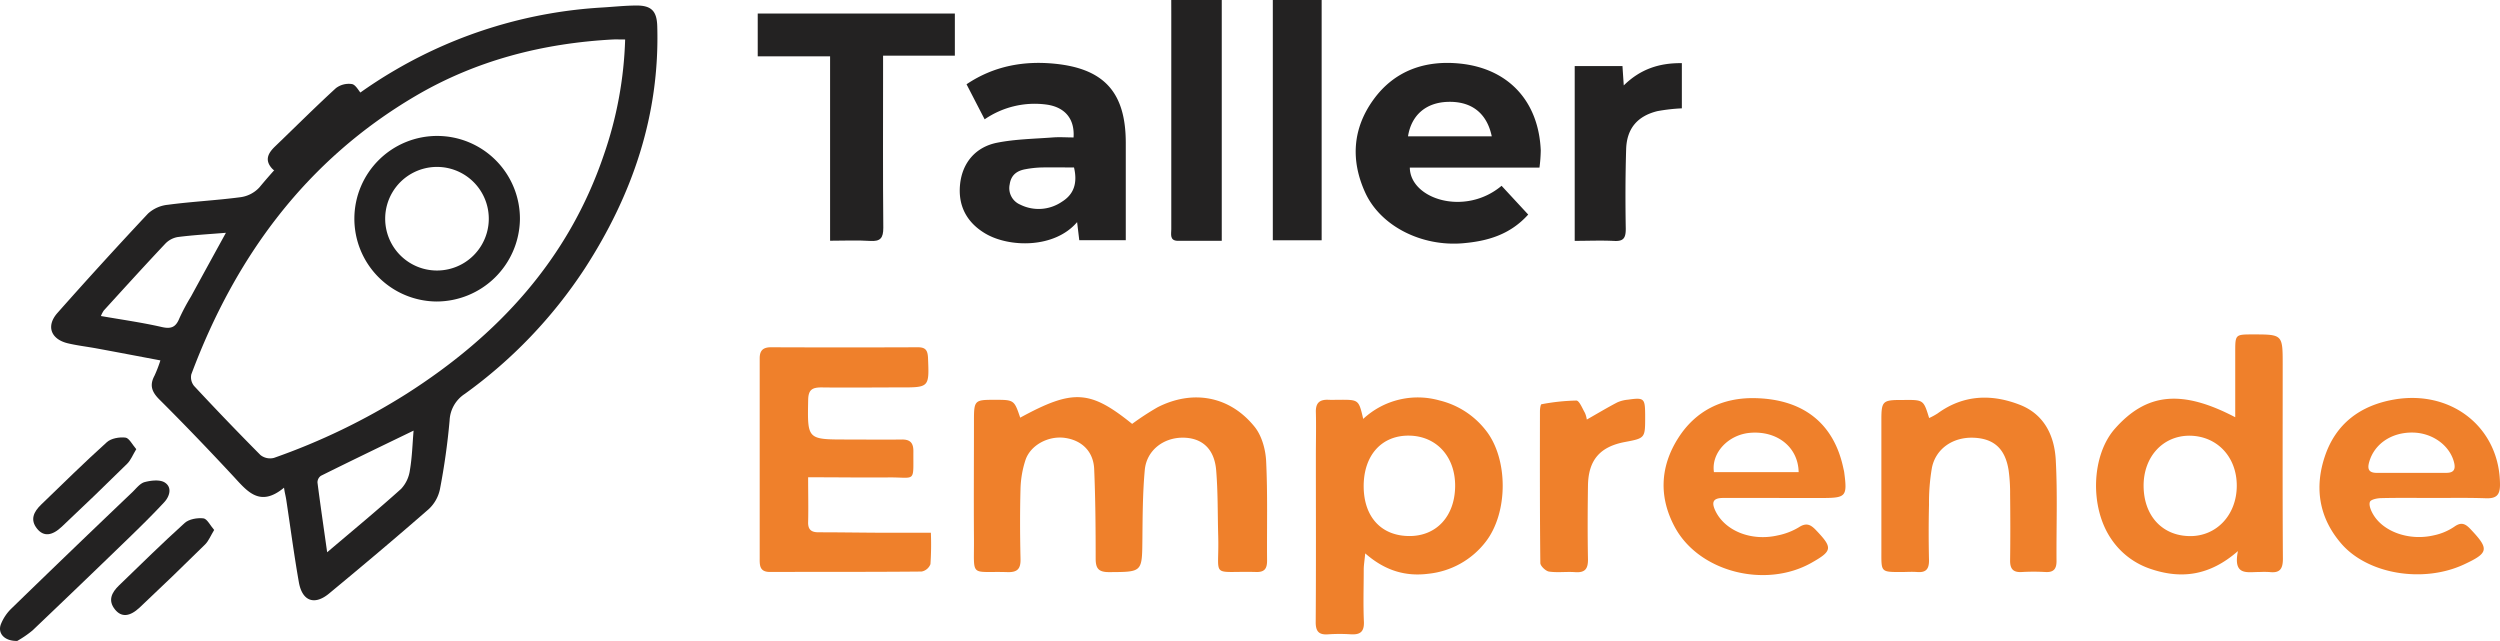 <svg xmlns="http://www.w3.org/2000/svg" viewBox="0 0 774.62 198.59"><defs><style>.cls-1{fill:#ef802b;}.cls-2{fill:#232222;}</style></defs><g id="Layer_2" data-name="Layer 2"><g id="Logos"><path class="cls-1" d="M316.11,129.41c16.35-8.91,21.62-8.6,34.68,1.93a85.33,85.33,0,0,1,7.85-5.13c10.92-5.58,22.38-3.52,30.07,6,2.24,2.76,3.42,7,3.6,10.67.5,10.26.2,20.56.29,30.85,0,2.36-.72,3.57-3.31,3.5-14.58-.37-11.45,2.33-11.83-11.13-.19-6.79-.07-13.62-.63-20.38s-4.47-10.1-10.37-10.11c-6.06,0-11.2,4-11.75,10-.65,7.14-.67,14.35-.74,21.53-.11,10.19,0,10.07-10.27,10.13-3.22,0-4.21-1-4.21-4.18,0-9.25-.07-18.51-.46-27.74-.23-5.52-3.9-9-9.22-9.69-5.09-.64-10.57,2.3-12.09,6.94a31.19,31.19,0,0,0-1.51,8.67c-.2,7.32-.17,14.66,0,22,.06,3-1,4.08-4,4-11.89-.38-10.34,2-10.43-10.38-.09-12.22,0-24.43,0-36.65,0-6.16.24-6.36,6.18-6.36C314.23,123.87,314.23,123.87,316.11,129.41Z"/><path class="cls-1" d="M422.39,129.8A24.8,24.8,0,0,1,446,124.07a25.9,25.9,0,0,1,14.3,9.18c7.07,8.8,7.09,25.58,0,34.67a25.72,25.72,0,0,1-17.68,9.85c-7.07.91-13.46-.91-19.61-6.31-.22,2.34-.45,3.64-.46,4.94,0,5.4-.19,10.8.05,16.19.14,3.18-1.16,4.12-4.05,3.95a51.84,51.84,0,0,0-6.94,0c-3.08.26-4-1-3.94-4,.12-17.09.05-34.18.05-51.28,0-4.5.12-9,0-13.49-.1-2.86,1.08-4,3.85-3.9,1.15.06,2.31,0,3.47,0C421,123.85,421,123.85,422.39,129.8Zm.14,20.81c0,9.54,5.45,15.49,14.22,15.48,8.36,0,14-6.16,14.12-15.34s-5.73-15.64-14.22-15.77S422.55,141,422.53,150.61Z"/><path class="cls-1" d="M692.58,129.28V109.14c0-5.51,0-5.51,5.39-5.52,9.31,0,9.32,0,9.32,9.37,0,20.06-.07,40.12.06,60.18,0,3.29-1.1,4.45-4.22,4.07a28.93,28.93,0,0,0-3.09,0c-3.58-.07-8.22,1.38-6.62-6.49-8.72,7.63-17.47,8.73-26.87,5.59A23.7,23.7,0,0,1,654.16,167c-6.73-9.82-6.17-26,1.22-34.26C665.13,121.77,676,120.59,692.58,129.28Zm-28.39,21.17c0,9.3,5.74,15.6,14.36,15.66,8.3.06,14.5-6.62,14.51-15.61S686.89,135.05,678.4,135C670.18,135,664.21,141.49,664.19,150.45Z"/><path class="cls-1" d="M250.4,147.88c0,5.12.11,9.49,0,13.84-.08,2.4,1,3.2,3.17,3.21,6.56,0,13.11.11,19.66.14,4.87,0,9.73,0,15.2,0a91.59,91.59,0,0,1-.13,9.72,3.65,3.65,0,0,1-2.74,2.3c-15.68.15-31.36.08-47,.13-3.38,0-3.17-2.3-3.17-4.51q0-25.46,0-50.91c0-3.6,0-7.2,0-10.79,0-2.43,1.07-3.42,3.53-3.41q22.75.09,45.5,0c2.41,0,3,1,3.12,3.22.38,9.23.44,9.23-8.69,9.22-8.1,0-16.2.11-24.3,0-2.9,0-4.08.72-4.14,3.85-.24,12.28-.33,12.28,11.92,12.29,5.66,0,11.32.08,17,0,2.65-.05,3.7,1,3.68,3.65-.06,10,.89,8-7.76,8.1C267.07,148,259,147.88,250.4,147.88Z"/><path class="cls-2" d="M477,51.93H436.83c.1,9.74,17.06,15.19,28.43,5.64l8.25,8.91c-5.63,6.25-12.62,8.24-20.21,8.89-12.81,1.1-25.56-5.31-30.3-15.72-4.56-10-3.91-19.87,2.6-28.83s16-12.23,26.8-11.12c15.07,1.55,24.35,11.74,25,26.87A44.89,44.89,0,0,1,477,51.93Zm-40.69-9.69h25.91c-1.52-7.22-6.28-10.88-13.55-10.68C441.84,31.74,437.31,35.66,436.27,42.24Z"/><path class="cls-2" d="M333.74,68.82c-7,8.21-21.1,7.94-28.52,3.49-5.68-3.4-8.43-8.57-7.74-15.22s4.8-11.55,11.48-12.87c5.62-1.11,11.45-1.2,17.19-1.63,2.16-.17,4.34,0,6.49,0,.4-5.8-2.72-9.47-8.55-10.21a27.38,27.38,0,0,0-19,4.59c-1.86-3.59-3.65-7.06-5.61-10.86,8.5-5.71,17.83-7.35,27.58-6.34,15.24,1.59,21.73,9.07,21.76,24.41,0,10,0,20,0,30.24H334.41Zm-1-16.93c-3.4,0-6.7-.06-10,0a31.75,31.75,0,0,0-5,.54c-2.62.46-4.46,1.78-4.88,4.65a5.54,5.54,0,0,0,3.25,6.32A12.77,12.77,0,0,0,329,62.53C332.7,60.25,333.93,56.8,332.78,51.89Z"/><path class="cls-1" d="M597.74,129.53a21.36,21.36,0,0,0,2.64-1.44c8-5.83,16.78-6.09,25.6-2.61,7.53,3,10.63,9.69,11,17.17.56,10.38.15,20.81.23,31.22,0,2.47-.94,3.51-3.43,3.37a64,64,0,0,0-7.33,0c-2.71.17-3.66-1-3.62-3.62.09-6.81.08-13.62,0-20.43a52.32,52.32,0,0,0-.44-7.3c-1-6.78-4.5-10-10.85-10.26s-11.69,3.31-12.93,9.25a63.38,63.38,0,0,0-.91,11.46c-.14,5.78-.13,11.57,0,17.35,0,2.69-1,3.76-3.65,3.55-1.66-.13-3.34,0-5,0-6.2,0-6.12,0-6.11-6,0-13.74,0-27.48,0-41.22,0-5.72.45-6.08,6.16-6.09h.77C596,123.88,596,123.88,597.74,129.53Z"/><path class="cls-2" d="M234.78,4.2h61.08V17.25H273.62V22c0,16.19-.08,32.37.07,48.56,0,3.19-.88,4.3-4.1,4.09-3.95-.26-7.92-.06-12.39-.06V17.46H234.78Z"/><path class="cls-1" d="M753.75,154.29c-5.26,0-10.53-.08-15.79.05-1.29,0-3.35.4-3.64,1.16-.4,1,.31,2.73,1,3.88,3.18,5.44,11.22,8.26,18.76,6.5a17.62,17.62,0,0,0,6.32-2.64c2.28-1.65,3.54-.93,5.16.79,5.77,6.12,5.58,7.29-2.12,10.87-12.69,5.89-29.92,3-38.07-6.55-6.87-8-8.27-17.3-5-27,3.41-10.11,11-15.73,21.4-17.55,18-3.12,32.82,8.86,32.85,26.39,0,3.27-1.2,4.29-4.3,4.2C764.8,154.19,759.28,154.3,753.75,154.29Zm-6.55-7.78H758c2.22,0,2.93-1,2.4-3.18-1.29-5.24-6.59-9.17-12.71-9.3-6.67-.14-12,3.51-13.59,9.08-.7,2.4,0,3.41,2.39,3.41C740,146.52,743.61,146.51,747.2,146.51Z"/><path class="cls-1" d="M551.31,154.29c-5.78,0-11.57,0-17.35,0-3.2,0-3.76,1.3-2.4,4.1,3,6.12,11.09,9.41,19.34,7.49a20.32,20.32,0,0,0,6.43-2.48c2.23-1.45,3.55-1,5.25.76,5.34,5.58,5.27,6.52-1.35,10.25-14.26,8-34.72,2.82-42.24-11-5.08-9.35-4.64-18.9,1.08-27.8,5.4-8.41,13.63-12.4,23.5-12.25,15.27.25,24.72,7.93,27.61,21.81.08.37.19.75.24,1.13,1,7.58.61,8-7,8l-6.55,0h-6.56Zm6-8c-.16-7.82-6.72-12.88-15.05-12.18-6.75.58-12.09,6.21-11.2,12.18Z"/><path class="cls-2" d="M362.91,0h15.65V74.62c-4.61,0-9.07,0-13.54,0-2.69,0-2.1-2.07-2.1-3.62,0-11.95,0-23.89,0-35.83q0-15.4,0-30.82Z"/><path class="cls-2" d="M409.51,74.45H394.38V0h15.13Z"/><path class="cls-2" d="M487.92,74.63V20.47h14.8c.12,1.87.24,3.63.4,6,5.08-5,10.93-7,18-6.9v14a55.35,55.35,0,0,0-7.61.87c-6.19,1.54-9.45,5.4-9.65,11.77-.25,8.22-.26,16.45-.12,24.68,0,2.82-.66,3.94-3.64,3.76C496.11,74.45,492.15,74.63,487.92,74.63Z"/><path class="cls-1" d="M491.67,130c3.27-1.86,6.29-3.67,9.4-5.3a10.34,10.34,0,0,1,3.34-.86c5-.71,5.29-.42,5.34,4.54v.77c0,6.62,0,6.62-6.31,7.81-7.7,1.46-11.29,5.59-11.41,13.51-.11,7.58-.14,15.17,0,22.75.05,3-.87,4.29-4,4.06-2.68-.2-5.43.21-8.08-.18-1-.15-2.67-1.72-2.68-2.65-.17-15.69-.14-31.37-.12-47.06,0-.74.2-2.09.47-2.13a63.89,63.89,0,0,1,10.8-1.15c.92,0,1.86,2.42,2.66,3.81A7.88,7.88,0,0,1,491.67,130Z"/><path class="cls-2" d="M112.38,29.6c-1,1.63-1.64,3.06-2.66,4.06q-9.16,9-18.5,17.8c-2.59,2.45-5.34,2.65-7.1.56-2.2-2.61-.91-4.71,1.15-6.69,6.25-6,12.39-12.14,18.79-18a6.57,6.57,0,0,1,5-1.28C110.27,26.28,111.14,28.19,112.38,29.6Z"/><path class="cls-2" d="M88,151.11c-7.62,6.31-11.52.94-15.88-3.74-7.45-8-15-15.89-22.75-23.6-2.36-2.36-3.09-4.43-1.49-7.38a42.21,42.21,0,0,0,1.82-4.72c-6.78-1.28-13.14-2.49-19.52-3.67-3-.56-6.1-.91-9.09-1.61-5.35-1.25-6.89-5.38-3.27-9.45Q31.61,81.37,45.86,66.18A10.64,10.64,0,0,1,52,63.45c7.52-1,15.11-1.36,22.62-2.36a9.72,9.72,0,0,0,5.73-3c12.12-14.55,26-27.06,42.41-36.56A143.69,143.69,0,0,1,186.64,2.32c3.46-.21,6.93-.58,10.39-.61,4.79-.05,6.49,1.68,6.62,6.43.8,27.54-7.71,52.32-22.52,75.15A147.31,147.31,0,0,1,144,122.06a10.34,10.34,0,0,0-4.69,8.21,210.74,210.74,0,0,1-3,21.34,11.64,11.64,0,0,1-3.48,6.15c-10.16,8.87-20.49,17.56-30.89,26.16-4.53,3.74-8.31,2.33-9.34-3.53-1.49-8.46-2.61-17-3.9-25.5-.13-.87-.34-1.73-.51-2.59ZM193.7,12.24c-1.66,0-2.8-.06-3.93,0-21.6,1.18-42.16,6.45-60.85,17.4-34,19.93-56,49.87-69.64,86.35a4.25,4.25,0,0,0,.86,3.6Q70.25,130.46,80.71,141a4.82,4.82,0,0,0,4.16.88A201.91,201.91,0,0,0,126,122c28.3-18.05,50.06-41.57,61.07-73.93A119.62,119.62,0,0,0,193.7,12.24ZM70,72.13c-5.54.45-10.27.71-14.95,1.32a7,7,0,0,0-3.87,2.09c-6.42,6.81-12.7,13.74-19,20.65a8.26,8.26,0,0,0-.91,1.73c6.47,1.13,12.7,2,18.78,3.39,3,.7,4.42.07,5.53-2.68a65.72,65.72,0,0,1,3.61-6.77C62.66,85.49,66.16,79.12,70,72.13Zm58.16,61.29c-9.69,4.69-19.23,9.28-28.72,14a2.51,2.51,0,0,0-1.07,2.08c.89,6.93,1.91,13.85,3,21.62,8.06-6.85,15.63-13.09,22.92-19.65a10.54,10.54,0,0,0,2.72-5.81C127.7,141.62,127.8,137.51,128.15,133.42Z"/><path class="cls-2" d="M5.34,198.59c-4,.08-6.09-2.37-5.09-5.11a14,14,0,0,1,3.36-5q18.63-18.1,37.42-36c1.19-1.15,2.37-2.74,3.82-3.11,2-.52,4.71-.83,6.23.15,2.33,1.51,1.48,4.29-.19,6.09-3.65,3.94-7.5,7.71-11.36,11.45q-14.65,14.19-29.42,28.25A32.46,32.46,0,0,1,5.34,198.59Z"/><path class="cls-2" d="M66.36,164.21c-1.1,1.79-1.71,3.4-2.82,4.5q-10,9.87-20.24,19.51c-3.13,2.93-5.69,3.08-7.67.63-2.28-2.82-1-5.28,1.22-7.43,6.75-6.51,13.42-13.1,20.38-19.38,1.34-1.2,3.9-1.64,5.79-1.43C64.17,160.74,65.11,162.78,66.36,164.21Z"/><path class="cls-2" d="M42.22,139.18c-1.1,1.8-1.7,3.41-2.81,4.5q-10,9.87-20.25,19.51c-3.12,2.94-5.69,3.08-7.66.64-2.29-2.83-1-5.29,1.21-7.44,6.75-6.51,13.43-13.1,20.39-19.37,1.33-1.21,3.9-1.65,5.78-1.43C40,135.72,41,137.76,42.22,139.18Z"/><path class="cls-2" d="M135.21,93.42A25.65,25.65,0,1,1,161.1,67.89,25.88,25.88,0,0,1,135.21,93.42ZM151.45,67.9a16.05,16.05,0,1,0-32.1-.26,16.05,16.05,0,1,0,32.1.26Z"/></g></g></svg>
